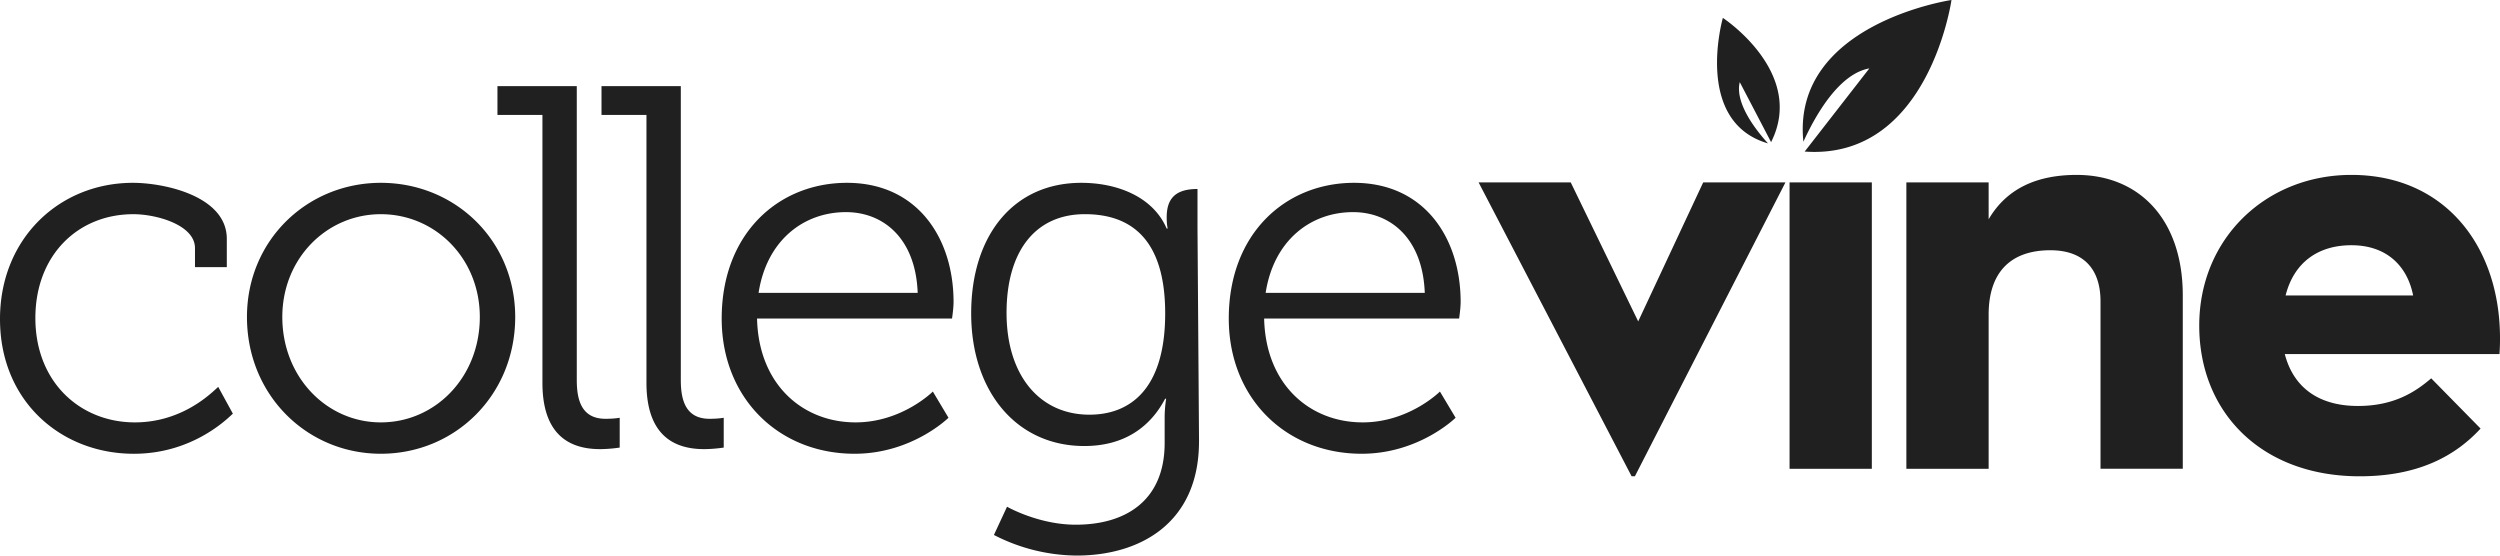 <svg width="108" height="24" fill="none" xmlns="http://www.w3.org/2000/svg"><path fill-rule="evenodd" clip-rule="evenodd" d="M77.906 6.123c.534-1.17 1.545-2.937 2.85-3.168l-2.792 3.59v.003c5.357.38 6.34-6.548 6.34-6.548s-6.92 1.021-6.398 6.123ZM21.49 4.966h1.943v11.571c0 2.132 1.047 2.865 2.487 2.865.437 0 .851-.067.851-.067v-1.288s-.218.045-.61.045c-1.005 0-1.244-.755-1.244-1.666V3.722H21.49v1.244ZM9.798 10.318c0-1.842-2.684-2.42-4.059-2.42C2.575 7.898 0 10.296 0 13.783c0 3.553 2.64 5.82 5.783 5.82 2.435 0 3.921-1.399 4.244-1.703l.033-.03-.632-1.155c-.02.015-.05.043-.092.081-.368.337-1.585 1.451-3.51 1.451-2.356 0-4.298-1.732-4.298-4.508 0-2.71 1.833-4.486 4.233-4.486 1.004 0 2.662.466 2.662 1.465v.822h1.375v-1.222Zm12.459 3.376c0-3.31-2.597-5.796-5.805-5.796-3.186 0-5.783 2.487-5.783 5.796 0 3.376 2.597 5.908 5.783 5.908 3.208 0 5.805-2.532 5.805-5.908Zm-5.806 4.553c2.357 0 4.277-1.954 4.277-4.553 0-2.531-1.92-4.441-4.277-4.441-2.334 0-4.255 1.91-4.255 4.441 0 2.599 1.92 4.553 4.255 4.553ZM27.927 4.966h-1.942V3.722h3.426v12.704c0 .91.24 1.666 1.244 1.666.392 0 .61-.045.61-.045v1.288s-.414.067-.85.067c-1.44 0-2.488-.733-2.488-2.865V4.966Zm13.267 8.084c0-2.776-1.571-5.152-4.605-5.152-2.967 0-5.412 2.198-5.412 5.863 0 3.443 2.467 5.841 5.74 5.841 2.487 0 4.058-1.555 4.058-1.555l-.676-1.132s-1.33 1.332-3.339 1.332c-2.269 0-4.19-1.62-4.255-4.486h8.423s.066-.444.066-.711Zm-1.55-.4c-.087-2.354-1.483-3.486-3.098-3.486-1.833 0-3.426 1.221-3.775 3.487h6.874Zm12.154 6.419-.066-9.195v-1.71c-.938 0-1.331.4-1.331 1.222 0 .333.044.488.044.488H50.4c-.59-1.377-2.139-1.976-3.688-1.976-2.946 0-4.757 2.287-4.757 5.64 0 3.355 1.942 5.73 4.888 5.73 1.702 0 2.837-.799 3.491-2.043h.044s-.065.378-.065.8v1.11c0 2.51-1.703 3.532-3.841 3.532-1.615 0-2.968-.777-2.968-.777l-.567 1.22a7.908 7.908 0 0 0 3.578.89c2.706 0 5.282-1.377 5.282-4.931Zm-1.462-5.53c0-3.265-1.528-4.287-3.47-4.287-2.139 0-3.383 1.6-3.383 4.265 0 2.687 1.419 4.397 3.58 4.397 1.745 0 3.273-1.088 3.273-4.375ZM63.1 13.05c0-2.776-1.572-5.152-4.605-5.152-2.967 0-5.412 2.198-5.412 5.863 0 3.443 2.466 5.841 5.74 5.841 2.487 0 4.059-1.555 4.059-1.555l-.677-1.132s-1.33 1.332-3.339 1.332c-2.27 0-4.19-1.62-4.255-4.486h8.423s.066-.444.066-.711Zm-1.55-.4c-.087-2.354-1.484-3.486-3.1-3.486-1.832 0-3.425 1.221-3.774 3.487h6.874Zm6.306-4.769h-3.98l6.61 12.695h.141L77.131 7.88h-3.553l-2.808 6.004-2.914-6.004Zm9.453 12.37h3.554V7.88h-3.554v12.37Zm8.6-12.37h-3.554v12.37h3.554v-6.656c0-1.844.96-2.784 2.665-2.784 1.457 0 2.168.832 2.168 2.206v7.233h3.554v-7.486c0-3.291-1.884-5.208-4.584-5.208-1.707 0-3.021.579-3.803 1.917V7.88Zm15.957 9.657c1.563 0 2.487-.615 3.162-1.194l2.133 2.17c-1.102 1.194-2.701 2.062-5.224 2.062-4.23 0-6.93-2.748-6.93-6.51 0-3.761 2.879-6.51 6.574-6.51 4.265 0 6.681 3.436 6.397 7.74h-9.275c.355 1.374 1.386 2.242 3.163 2.242Zm-.285-6.944c1.528 0 2.417.904 2.666 2.17h-5.509c.356-1.41 1.386-2.17 2.843-2.17ZM76.511 6.14l-1.353-2.592c-.219.905.693 2.068 1.22 2.647-3.236-.937-1.95-5.422-1.95-5.422s3.6 2.36 2.083 5.367Z" fill="#202020"/></svg>